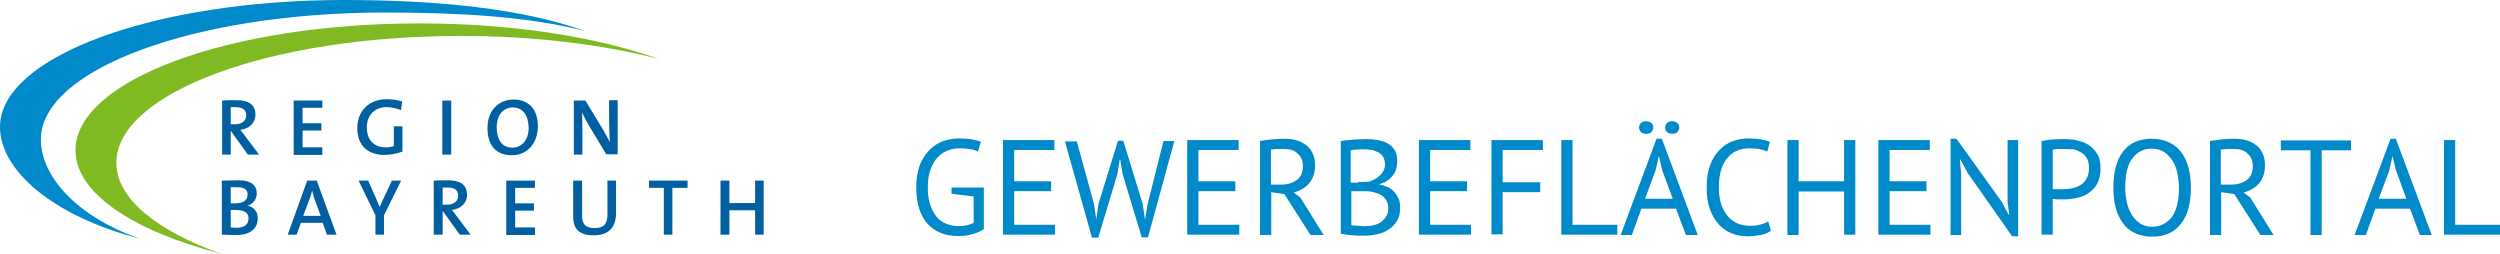 <?xml version="1.0" encoding="utf-8"?>
<!-- Generator: Adobe Illustrator 23.0.2, SVG Export Plug-In . SVG Version: 6.00 Build 0)  -->
<svg version="1.1" id="Ebene_1" xmlns="http://www.w3.org/2000/svg" xmlns:xlink="http://www.w3.org/1999/xlink" x="0px" y="0px"
	 viewBox="0 0 758.5 77" style="enable-background:new 0 0 758.5 77;" xml:space="preserve">
<style type="text/css">
	.st0{fill:#005FA1;}
	.st1{fill:#7FBA23;}
	.st2{fill:#008ACB;}
	.st3{fill:#008ACA;}
</style>
<g>
	<g>
		<path class="st0" d="M75.2,46.9l-5.1-7.1H70v7.1h-2.6V30.5c1.2-0.1,2.6-0.1,4.4-0.1c3.4,0,5.7,1.2,5.7,4.4c0,2.6-2,4.3-4.6,4.6
			c0.5,0.6,1,1.2,1.4,1.8l4.3,5.7H75.2z M71.4,32.5c-0.5,0-1,0-1.4,0v5.2c0.2,0,0.7,0,1.3,0c2.1,0,3.4-1.1,3.4-2.7
			C74.7,33.3,73.6,32.5,71.4,32.5z"/>
		<path class="st0" d="M89.1,46.9V30.5h8.7v2.2h-6v4.7h5.7v2.2h-5.7v5.1h6v2.3H89.1z"/>
		<path class="st0" d="M121.7,33.4c-1.4-0.5-2.9-0.9-4.4-0.9c-3.3,0-6,2.1-6,6.2c0,3.8,2.2,6,5.7,6c0.9,0,1.8-0.1,2.5-0.4v-6h2.6
			v7.7c-1.6,0.6-3.6,1-5.5,1c-5.1,0-8.2-3-8.2-8.1c0-5.1,3.4-8.8,9-8.8c1.6,0,3.1,0.2,4.6,0.7L121.7,33.4z"/>
		<path class="st0" d="M134.2,46.9V30.5h2.7v16.4H134.2z"/>
		<path class="st0" d="M155.3,47.1c-5,0-7.4-3.2-7.4-8.3c0-5.4,3.5-8.6,7.9-8.6c4.4,0,7.4,2.7,7.4,8.2
			C163.1,43.9,159.6,47.1,155.3,47.1z M155.5,32.6c-2.5,0-4.8,2-4.8,6c0,3.7,1.5,6.2,4.8,6.2c2.4,0,4.9-1.9,4.9-6
			C160.3,34.8,158.6,32.6,155.5,32.6z"/>
		<path class="st0" d="M184,46.9l-5.6-9.3c-0.7-1.2-1.3-2.4-1.8-3.5c0.1,1.6,0.1,4.9,0.1,7.3v5.5h-2.6V30.5h3.5l5.4,8.9
			c0.7,1.2,1.4,2.5,2,3.7c-0.1-1.9-0.2-5.4-0.2-7.8v-4.9h2.6v16.4H184z"/>
	</g>
	<g>
		<path class="st0" d="M71.8,71.3c-1,0-2.6,0-4.5-0.1V54.8c1.3,0,3.2-0.1,5.2-0.1c3.6,0,5.4,1.5,5.4,4c0,1.7-1.1,3.2-2.8,3.7v0
			c2.1,0.4,3.1,2,3.1,3.7C78.3,68.4,76.9,71.3,71.8,71.3z M72.1,56.8c-0.7,0-1.4,0-2.1,0v4.9c0.4,0,0.9,0,1.4,0c2.5,0,3.7-1,3.7-2.6
			C75.2,57.8,74.4,56.8,72.1,56.8z M71.5,63.7c-0.3,0-1.1,0-1.5,0V69c0.4,0.1,1.1,0.1,1.9,0.1c2.4,0,3.5-1.2,3.5-2.8
			C75.5,64.4,73.8,63.7,71.5,63.7z"/>
		<path class="st0" d="M99.2,71.2l-1.3-3.6h-6.6L90,71.2h-2.7l5.9-16.4h2.9l6,16.4H99.2z M95.4,60.3c-0.3-0.9-0.5-1.6-0.7-2.5h0
			c-0.2,0.8-0.4,1.7-0.8,2.6L92,65.5h5.3L95.4,60.3z"/>
	</g>
	<g>
		<path class="st0" d="M116.5,65.3v5.9h-2.6v-5.9l-5.1-10.5h2.9L114,60c0.4,1,0.8,1.9,1.2,2.8h0c0.4-1,0.9-2,1.4-3.1l2.3-4.9h2.8
			L116.5,65.3z"/>
		<path class="st0" d="M139.5,71.2l-5.1-7.1h-0.1v7.1h-2.7V54.8c1.2-0.1,2.6-0.1,4.4-0.1c3.4,0,5.7,1.2,5.7,4.4c0,2.6-2,4.3-4.6,4.6
			c0.5,0.6,1,1.2,1.4,1.8l4.3,5.7H139.5z M135.7,56.9c-0.5,0-1,0-1.4,0v5.2c0.2,0,0.7,0,1.3,0c2.1,0,3.4-1.1,3.4-2.7
			C139,57.6,137.9,56.9,135.7,56.9z"/>
	</g>
	<g>
		<path class="st0" d="M153.6,71.2V54.8h8.7V57h-6v4.7h5.7v2.2h-5.7v5.1h6v2.3H153.6z"/>
		<path class="st0" d="M180.1,71.4c-5.2,0-6.2-2.8-6.2-5.8V54.8h2.7v10.6c0,2.2,0.7,3.8,3.8,3.8c2.7,0,3.9-1.1,3.9-4.2V54.8h2.6
			v10.1C186.8,69.3,184.4,71.4,180.1,71.4z"/>
	</g>
	<g>
		<path class="st0" d="M204,57v14.2h-2.6V57h-4.5v-2.2h11.7V57H204z"/>
		<path class="st0" d="M229.1,71.2v-7.4h-7.8v7.4h-2.7V54.8h2.7v6.8h7.8v-6.8h2.6v16.4H229.1z"/>
	</g>
	<path class="st1" d="M22.9,45.6c0-21.3,46.7-38.5,104.4-38.5c28.2,0,53.8,4.1,72.6,10.8c-17-4.4-37.8-7-60.2-7
		c-57.6,0-104.4,17.2-104.4,38.5C35.3,60.2,47.5,70,67.1,77C40.4,70.1,22.9,58.6,22.9,45.6L22.9,45.6z"/>
	<path class="st2" d="M0,38.5C0,17.2,46.7,0,104.4,0c28.2,0,54.2,2.6,73,9.4c-17-4.4-38.2-5.6-60.6-5.6C59.1,3.8,12.4,21,12.4,42.3
		c0,10.9,10.3,23.1,29.9,30.1C15.6,65.4,0,51.5,0,38.5L0,38.5z"/>
	<g>
		<path class="st3" d="M288.9,56.9h9.6v12.6c-0.4,0.3-1,0.6-1.6,0.9c-0.6,0.3-1.3,0.5-2,0.7c-0.7,0.2-1.4,0.3-2.2,0.4
			c-0.8,0.1-1.5,0.1-2.2,0.1c-1.8,0-3.5-0.3-5-0.9c-1.5-0.6-2.9-1.5-4-2.7c-1.1-1.2-2-2.8-2.6-4.6c-0.6-1.9-0.9-4.1-0.9-6.6
			c0-2.7,0.4-4.9,1.1-6.8c0.8-1.9,1.8-3.4,3-4.6c1.2-1.2,2.6-2.1,4.1-2.6c1.5-0.5,3.1-0.8,4.6-0.8c1.6,0,3,0.1,4.1,0.3
			c1.1,0.2,2,0.4,2.7,0.7l-0.9,3c-1.3-0.7-3.2-1-5.6-1c-1.1,0-2.3,0.2-3.4,0.6c-1.1,0.4-2.2,1.1-3.1,2c-0.9,0.9-1.6,2.1-2.2,3.6
			c-0.6,1.5-0.9,3.4-0.9,5.6c0,2,0.2,3.8,0.7,5.2c0.5,1.5,1.1,2.7,1.9,3.7c0.8,1,1.8,1.7,3,2.2c1.2,0.5,2.5,0.7,3.8,0.7
			c1.7,0,3.2-0.3,4.5-1v-8l-6.7-0.8V56.9z"/>
		<path class="st3" d="M304.3,42.5h15.6v3h-12.2V55h11.2v3h-11.2v10.2h12.4v3h-15.8V42.5z"/>
		<path class="st3" d="M331.9,61.8l0.7,4.8h0l0.7-4.8l5.9-19.1h1.6l5.9,19.2l0.7,4.8h0l0.8-4.8l4.8-19.1h3.3l-8,29.2h-1.9l-5.8-19.2
			l-0.7-4.3h-0.2l-0.7,4.4l-5.8,19.2h-1.9l-8.2-29.2h3.6L331.9,61.8z"/>
		<path class="st3" d="M360.2,42.5h15.6v3h-12.2V55h11.2v3h-11.2v10.2h12.4v3h-15.8V42.5z"/>
		<path class="st3" d="M382.2,42.8c1-0.2,2.2-0.3,3.6-0.5c1.4-0.1,2.6-0.2,3.7-0.2c1.3,0,2.5,0.1,3.6,0.4c1.1,0.3,2.1,0.7,3,1.4
			c0.9,0.6,1.6,1.4,2.1,2.5c0.5,1,0.8,2.2,0.8,3.7c0,2.2-0.6,4.1-1.8,5.5c-1.2,1.4-2.8,2.3-4.7,2.8l2,1.5l7.1,11.4h-4l-7.9-12.4
			l-4-0.6v13h-3.4V42.8z M389.6,45.2c-0.4,0-0.7,0-1.1,0s-0.8,0-1.1,0c-0.4,0-0.7,0.1-1,0.1c-0.3,0-0.6,0.1-0.8,0.1V56h3.2
			c1.9,0,3.4-0.5,4.7-1.4c1.2-0.9,1.8-2.4,1.8-4.3c0-1.5-0.5-2.7-1.5-3.6C392.8,45.6,391.4,45.2,389.6,45.2z"/>
		<path class="st3" d="M423.9,49.1c0,0.7-0.1,1.4-0.3,2.1s-0.5,1.4-1,2s-1,1.2-1.7,1.6c-0.7,0.5-1.5,0.8-2.4,1.1V56
			c0.8,0.1,1.6,0.4,2.4,0.7s1.4,0.8,2,1.4c0.6,0.6,1,1.3,1.4,2.1c0.4,0.8,0.5,1.8,0.5,2.9c0,1.5-0.3,2.8-0.9,3.8s-1.4,2-2.4,2.6
			c-1,0.7-2.1,1.2-3.4,1.5c-1.3,0.3-2.6,0.5-3.9,0.5c-0.5,0-1,0-1.6,0s-1.3,0-2-0.1c-0.7,0-1.4-0.1-2-0.2c-0.7-0.1-1.3-0.2-1.8-0.3
			V42.8c1-0.2,2.2-0.3,3.5-0.4c1.3-0.1,2.8-0.2,4.4-0.2c1.1,0,2.2,0.1,3.3,0.3c1.1,0.2,2.1,0.5,3,1s1.6,1.2,2.2,2.1
			S423.9,47.7,423.9,49.1z M412.1,55.2c0.5,0,1,0,1.7,0c0.7,0,1.2-0.1,1.6-0.1c0.7-0.2,1.3-0.5,1.8-0.8c0.6-0.3,1.1-0.7,1.5-1.1
			s0.8-0.9,1.1-1.5s0.4-1.2,0.4-1.8c0-0.9-0.2-1.6-0.5-2.2c-0.3-0.6-0.8-1.1-1.4-1.4s-1.2-0.6-2-0.8c-0.7-0.1-1.5-0.2-2.3-0.2
			c-0.9,0-1.7,0-2.5,0.1c-0.8,0-1.3,0.1-1.7,0.2v9.8H412.1z M414.4,68.6c0.9,0,1.7-0.1,2.5-0.3c0.8-0.2,1.5-0.5,2.2-1
			c0.6-0.5,1.1-1,1.5-1.7s0.6-1.4,0.6-2.3c0-1.1-0.2-2-0.7-2.7c-0.5-0.7-1-1.2-1.8-1.6c-0.7-0.4-1.5-0.6-2.4-0.8s-1.8-0.2-2.7-0.2
			H410v10.3c0.2,0.1,0.5,0.1,0.8,0.1c0.4,0,0.7,0.1,1.1,0.1c0.4,0,0.8,0,1.3,0.1C413.7,68.6,414.1,68.6,414.4,68.6z"/>
		<path class="st3" d="M430.5,42.5h15.6v3h-12.2V55h11.2v3h-11.2v10.2h12.4v3h-15.8V42.5z"/>
		<path class="st3" d="M452.5,42.5h15.6v3h-12.2v9.8h11.4v3h-11.4v12.8h-3.4V42.5z"/>
		<path class="st3" d="M490.7,71.2h-17V42.5h3.4v25.7h13.6V71.2z"/>
		<path class="st3" d="M508.5,63.3H498l-2.9,8h-3.4l10.9-29.2h1.6l10.9,29.2h-3.6L508.5,63.3z M497.3,38.7c0-0.6,0.2-1,0.6-1.4
			c0.4-0.4,0.9-0.5,1.6-0.5c0.6,0,1.1,0.2,1.5,0.5c0.4,0.4,0.6,0.8,0.6,1.4c0,0.5-0.2,1-0.6,1.4c-0.4,0.4-0.9,0.5-1.5,0.5
			c-0.7,0-1.2-0.2-1.6-0.5C497.5,39.7,497.3,39.2,497.3,38.7z M499.1,60.3h8.4l-3.2-8.7l-1-4.3h0l-1,4.4L499.1,60.3z M505.2,38.7
			c0-0.6,0.2-1,0.6-1.4c0.4-0.4,0.9-0.5,1.5-0.5c0.7,0,1.2,0.2,1.6,0.5c0.4,0.4,0.6,0.8,0.6,1.4c0,0.5-0.2,1-0.6,1.4
			c-0.4,0.4-0.9,0.5-1.6,0.5c-0.6,0-1.1-0.2-1.5-0.5C505.4,39.7,505.2,39.2,505.2,38.7z"/>
		<path class="st3" d="M537.3,70c-0.8,0.6-1.9,1.1-3.1,1.3c-1.3,0.2-2.6,0.4-4,0.4c-1.7,0-3.3-0.3-4.8-0.9c-1.5-0.6-2.8-1.5-3.9-2.7
			c-1.1-1.2-2-2.7-2.7-4.6c-0.7-1.9-1-4.1-1-6.7c0-2.7,0.4-5,1.1-6.8c0.7-1.9,1.7-3.4,2.9-4.6c1.2-1.2,2.5-2.1,4-2.6
			c1.5-0.5,3-0.8,4.5-0.8c1.6,0,3,0.1,4,0.3c1,0.2,1.9,0.4,2.7,0.7l-0.8,3c-1.3-0.7-3.2-1-5.6-1c-1.1,0-2.2,0.2-3.3,0.6
			c-1.1,0.4-2.1,1.1-2.9,2c-0.9,0.9-1.6,2.1-2.1,3.6s-0.8,3.3-0.8,5.5c0,2,0.2,3.7,0.7,5.2c0.5,1.5,1.2,2.7,2,3.7
			c0.9,1,1.9,1.7,3,2.2s2.4,0.7,3.8,0.7c1.2,0,2.3-0.1,3.2-0.4c0.9-0.2,1.7-0.6,2.3-0.9L537.3,70z"/>
		<path class="st3" d="M559.5,58.1h-13.8v13.2h-3.4V42.5h3.4V55h13.8V42.5h3.4v28.7h-3.4V58.1z"/>
		<path class="st3" d="M569.9,42.5h15.6v3h-12.2V55h11.2v3h-11.2v10.2h12.4v3h-15.8V42.5z"/>
		<path class="st3" d="M597,52.5l-2.2-4.1h-0.2l0.4,4.1v18.8h-3.2V42.1h1.8l13.7,19.1l2.1,3.9h0.2l-0.5-3.9V42.5h3.2v29.2h-1.8
			L597,52.5z"/>
		<path class="st3" d="M619.4,42.8c1-0.2,2.2-0.4,3.4-0.5s2.4-0.1,3.6-0.1c1.3,0,2.5,0.1,3.8,0.4s2.5,0.7,3.5,1.4
			c1.1,0.7,1.9,1.6,2.6,2.7c0.7,1.1,1,2.6,1,4.4c0,1.7-0.3,3.2-0.9,4.4c-0.6,1.2-1.5,2.2-2.5,2.9c-1,0.8-2.2,1.3-3.6,1.6
			c-1.3,0.3-2.7,0.5-4.1,0.5c-0.1,0-0.4,0-0.7,0s-0.6,0-1,0c-0.3,0-0.7,0-1-0.1c-0.3,0-0.6-0.1-0.7-0.1v10.9h-3.4V42.8z M626.4,45.2
			c-0.7,0-1.4,0-2,0c-0.7,0-1.2,0.1-1.6,0.2v11.9c0.1,0.1,0.4,0.1,0.7,0.1c0.3,0,0.6,0,0.9,0c0.3,0,0.6,0,0.9,0s0.5,0,0.7,0
			c0.9,0,1.9-0.1,2.8-0.3c0.9-0.2,1.7-0.5,2.5-1s1.3-1.1,1.8-2s0.7-1.9,0.7-3.2c0-1.1-0.2-2.1-0.6-2.8s-1-1.4-1.7-1.8
			s-1.5-0.8-2.4-1C628.2,45.3,627.3,45.2,626.4,45.2z"/>
		<path class="st3" d="M641.2,56.9c0-4.8,1-8.5,3-11c2-2.6,4.9-3.8,8.7-3.8c2,0,3.8,0.4,5.2,1.1c1.5,0.7,2.7,1.7,3.7,3
			c1,1.3,1.7,2.9,2.2,4.7c0.5,1.8,0.7,3.8,0.7,6.1c0,4.8-1,8.5-3.1,11c-2,2.6-4.9,3.8-8.7,3.8c-2,0-3.7-0.4-5.2-1.1
			c-1.5-0.7-2.7-1.7-3.6-3c-1-1.3-1.7-2.9-2.2-4.7C641.4,61.2,641.2,59.1,641.2,56.9z M644.8,56.9c0,1.6,0.2,3.1,0.5,4.5
			c0.3,1.4,0.8,2.7,1.5,3.8c0.7,1.1,1.5,1.9,2.5,2.6c1,0.6,2.2,1,3.6,1c2.5,0,4.5-1,6-2.9c1.4-1.9,2.2-4.9,2.2-8.9
			c0-1.6-0.2-3.1-0.5-4.5c-0.3-1.4-0.8-2.7-1.5-3.8s-1.5-1.9-2.5-2.6c-1-0.6-2.2-1-3.7-1c-2.5,0-4.5,1-5.9,2.9
			C645.5,49.9,644.8,52.9,644.8,56.9z"/>
		<path class="st3" d="M670.4,42.8c1-0.2,2.2-0.3,3.6-0.5c1.4-0.1,2.6-0.2,3.7-0.2c1.3,0,2.5,0.1,3.6,0.4c1.1,0.3,2.1,0.7,3,1.4
			c0.9,0.6,1.6,1.4,2.1,2.5c0.5,1,0.8,2.2,0.8,3.7c0,2.2-0.6,4.1-1.8,5.5c-1.2,1.4-2.8,2.3-4.7,2.8l2,1.5l7.1,11.4h-4l-7.9-12.4
			l-4-0.6v13h-3.4V42.8z M677.8,45.2c-0.4,0-0.7,0-1.1,0s-0.8,0-1.1,0c-0.4,0-0.7,0.1-1,0.1c-0.3,0-0.6,0.1-0.8,0.1V56h3.2
			c1.9,0,3.4-0.5,4.7-1.4c1.2-0.9,1.8-2.4,1.8-4.3c0-1.5-0.5-2.7-1.5-3.6C681,45.6,679.6,45.2,677.8,45.2z"/>
		<path class="st3" d="M713.3,45.6h-8.9v25.7H701V45.6H692v-3h21.3V45.6z"/>
		<path class="st3" d="M731.2,63.3h-10.5l-2.9,8h-3.4l10.9-29.2h1.6l10.9,29.2h-3.6L731.2,63.3z M721.7,60.3h8.4l-3.2-8.7l-1-4.3h0
			l-1,4.4L721.7,60.3z"/>
		<path class="st3" d="M758.5,71.2h-17V42.5h3.4v25.7h13.6V71.2z"/>
	</g>
</g>
</svg>
